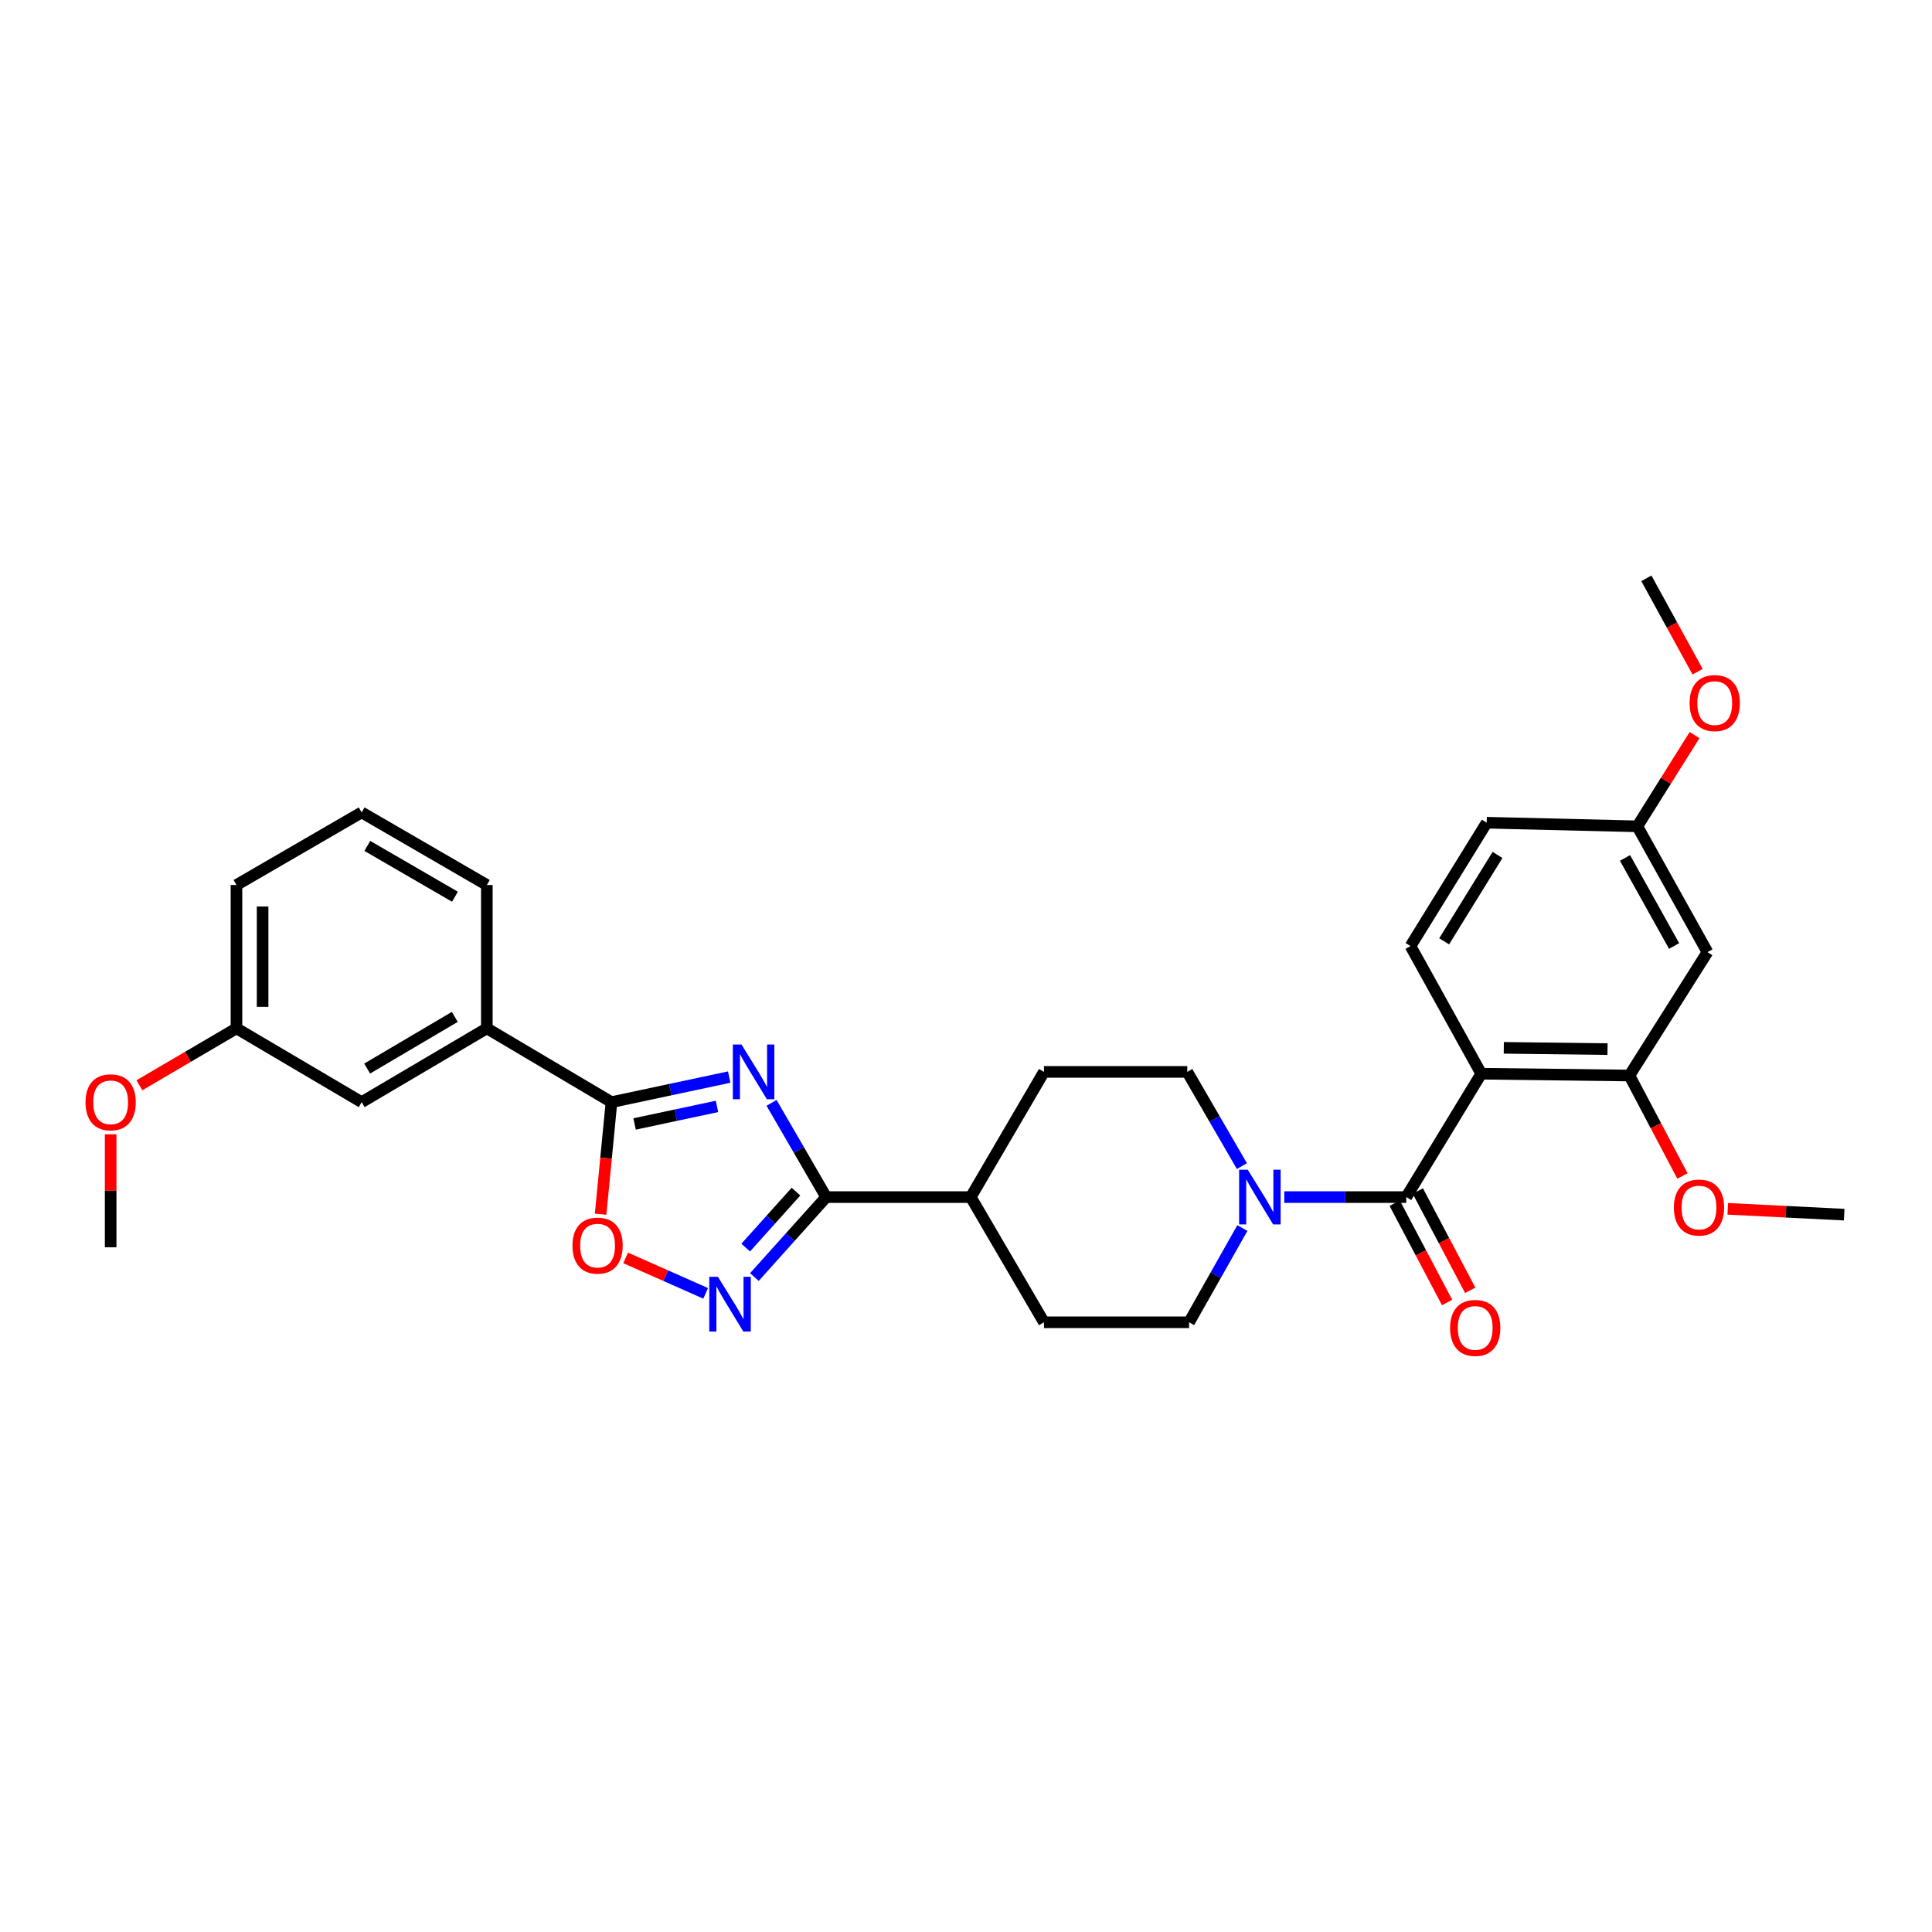 <?xml version='1.0' encoding='iso-8859-1'?>
<svg version='1.1' baseProfile='full'
              xmlns='http://www.w3.org/2000/svg'
                      xmlns:rdkit='http://www.rdkit.org/xml'
                      xmlns:xlink='http://www.w3.org/1999/xlink'
                  xml:space='preserve'
width='1000px' height='1000px' viewBox='0 0 1000 1000'>
<!-- END OF HEADER -->
<rect style='opacity:1.0;fill:#FFFFFF;stroke:none' width='1000' height='1000' x='0' y='0'> </rect>
<path class='bond-2' d='M 399.357,570.842 L 413.496,595.226' style='fill:none;fill-rule:evenodd;stroke:#0000FF;stroke-width:6px;stroke-linecap:butt;stroke-linejoin:miter;stroke-opacity:1' />
<path class='bond-2' d='M 413.496,595.226 L 427.636,619.611' style='fill:none;fill-rule:evenodd;stroke:#000000;stroke-width:6px;stroke-linecap:butt;stroke-linejoin:miter;stroke-opacity:1' />
<path class='bond-3' d='M 377.44,557.497 L 346.97,563.985' style='fill:none;fill-rule:evenodd;stroke:#0000FF;stroke-width:6px;stroke-linecap:butt;stroke-linejoin:miter;stroke-opacity:1' />
<path class='bond-3' d='M 346.97,563.985 L 316.501,570.474' style='fill:none;fill-rule:evenodd;stroke:#000000;stroke-width:6px;stroke-linecap:butt;stroke-linejoin:miter;stroke-opacity:1' />
<path class='bond-3' d='M 371.117,572.677 L 349.788,577.219' style='fill:none;fill-rule:evenodd;stroke:#0000FF;stroke-width:6px;stroke-linecap:butt;stroke-linejoin:miter;stroke-opacity:1' />
<path class='bond-3' d='M 349.788,577.219 L 328.46,581.761' style='fill:none;fill-rule:evenodd;stroke:#000000;stroke-width:6px;stroke-linecap:butt;stroke-linejoin:miter;stroke-opacity:1' />
<path class='bond-0' d='M 766.694,555.749 L 727.87,619.611' style='fill:none;fill-rule:evenodd;stroke:#000000;stroke-width:6px;stroke-linecap:butt;stroke-linejoin:miter;stroke-opacity:1' />
<path class='bond-7' d='M 766.694,555.749 L 843.38,556.688' style='fill:none;fill-rule:evenodd;stroke:#000000;stroke-width:6px;stroke-linecap:butt;stroke-linejoin:miter;stroke-opacity:1' />
<path class='bond-7' d='M 778.363,542.361 L 832.043,543.018' style='fill:none;fill-rule:evenodd;stroke:#000000;stroke-width:6px;stroke-linecap:butt;stroke-linejoin:miter;stroke-opacity:1' />
<path class='bond-9' d='M 766.694,555.749 L 730.073,489.692' style='fill:none;fill-rule:evenodd;stroke:#000000;stroke-width:6px;stroke-linecap:butt;stroke-linejoin:miter;stroke-opacity:1' />
<path class='bond-1' d='M 727.87,619.611 L 696.307,619.611' style='fill:none;fill-rule:evenodd;stroke:#000000;stroke-width:6px;stroke-linecap:butt;stroke-linejoin:miter;stroke-opacity:1' />
<path class='bond-1' d='M 696.307,619.611 L 664.743,619.611' style='fill:none;fill-rule:evenodd;stroke:#0000FF;stroke-width:6px;stroke-linecap:butt;stroke-linejoin:miter;stroke-opacity:1' />
<path class='bond-12' d='M 721.887,622.769 L 735.452,648.471' style='fill:none;fill-rule:evenodd;stroke:#000000;stroke-width:6px;stroke-linecap:butt;stroke-linejoin:miter;stroke-opacity:1' />
<path class='bond-12' d='M 735.452,648.471 L 749.017,674.173' style='fill:none;fill-rule:evenodd;stroke:#FF0000;stroke-width:6px;stroke-linecap:butt;stroke-linejoin:miter;stroke-opacity:1' />
<path class='bond-12' d='M 733.853,616.453 L 747.418,642.155' style='fill:none;fill-rule:evenodd;stroke:#000000;stroke-width:6px;stroke-linecap:butt;stroke-linejoin:miter;stroke-opacity:1' />
<path class='bond-12' d='M 747.418,642.155 L 760.983,667.857' style='fill:none;fill-rule:evenodd;stroke:#FF0000;stroke-width:6px;stroke-linecap:butt;stroke-linejoin:miter;stroke-opacity:1' />
<path class='bond-4' d='M 427.636,619.611 L 409.053,640.305' style='fill:none;fill-rule:evenodd;stroke:#000000;stroke-width:6px;stroke-linecap:butt;stroke-linejoin:miter;stroke-opacity:1' />
<path class='bond-4' d='M 409.053,640.305 L 390.47,660.999' style='fill:none;fill-rule:evenodd;stroke:#0000FF;stroke-width:6px;stroke-linecap:butt;stroke-linejoin:miter;stroke-opacity:1' />
<path class='bond-4' d='M 411.994,616.779 L 398.986,631.265' style='fill:none;fill-rule:evenodd;stroke:#000000;stroke-width:6px;stroke-linecap:butt;stroke-linejoin:miter;stroke-opacity:1' />
<path class='bond-4' d='M 398.986,631.265 L 385.978,645.75' style='fill:none;fill-rule:evenodd;stroke:#0000FF;stroke-width:6px;stroke-linecap:butt;stroke-linejoin:miter;stroke-opacity:1' />
<path class='bond-11' d='M 427.636,619.611 L 502.458,619.611' style='fill:none;fill-rule:evenodd;stroke:#000000;stroke-width:6px;stroke-linecap:butt;stroke-linejoin:miter;stroke-opacity:1' />
<path class='bond-6' d='M 316.501,570.474 L 313.689,599.47' style='fill:none;fill-rule:evenodd;stroke:#000000;stroke-width:6px;stroke-linecap:butt;stroke-linejoin:miter;stroke-opacity:1' />
<path class='bond-6' d='M 313.689,599.47 L 310.877,628.466' style='fill:none;fill-rule:evenodd;stroke:#FF0000;stroke-width:6px;stroke-linecap:butt;stroke-linejoin:miter;stroke-opacity:1' />
<path class='bond-8' d='M 316.501,570.474 L 251.992,532.266' style='fill:none;fill-rule:evenodd;stroke:#000000;stroke-width:6px;stroke-linecap:butt;stroke-linejoin:miter;stroke-opacity:1' />
<path class='bond-30' d='M 365.253,669.442 L 344.545,660.265' style='fill:none;fill-rule:evenodd;stroke:#0000FF;stroke-width:6px;stroke-linecap:butt;stroke-linejoin:miter;stroke-opacity:1' />
<path class='bond-30' d='M 344.545,660.265 L 323.837,651.088' style='fill:none;fill-rule:evenodd;stroke:#FF0000;stroke-width:6px;stroke-linecap:butt;stroke-linejoin:miter;stroke-opacity:1' />
<path class='bond-5' d='M 642.812,603.578 L 628.672,579.194' style='fill:none;fill-rule:evenodd;stroke:#0000FF;stroke-width:6px;stroke-linecap:butt;stroke-linejoin:miter;stroke-opacity:1' />
<path class='bond-5' d='M 628.672,579.194 L 614.533,554.809' style='fill:none;fill-rule:evenodd;stroke:#000000;stroke-width:6px;stroke-linecap:butt;stroke-linejoin:miter;stroke-opacity:1' />
<path class='bond-31' d='M 643.051,635.632 L 629.262,660.023' style='fill:none;fill-rule:evenodd;stroke:#0000FF;stroke-width:6px;stroke-linecap:butt;stroke-linejoin:miter;stroke-opacity:1' />
<path class='bond-31' d='M 629.262,660.023 L 615.472,684.413' style='fill:none;fill-rule:evenodd;stroke:#000000;stroke-width:6px;stroke-linecap:butt;stroke-linejoin:miter;stroke-opacity:1' />
<path class='bond-10' d='M 843.38,556.688 L 883.775,492.826' style='fill:none;fill-rule:evenodd;stroke:#000000;stroke-width:6px;stroke-linecap:butt;stroke-linejoin:miter;stroke-opacity:1' />
<path class='bond-20' d='M 843.38,556.688 L 857.103,582.69' style='fill:none;fill-rule:evenodd;stroke:#000000;stroke-width:6px;stroke-linecap:butt;stroke-linejoin:miter;stroke-opacity:1' />
<path class='bond-20' d='M 857.103,582.69 L 870.825,608.691' style='fill:none;fill-rule:evenodd;stroke:#FF0000;stroke-width:6px;stroke-linecap:butt;stroke-linejoin:miter;stroke-opacity:1' />
<path class='bond-15' d='M 251.992,532.266 L 187.19,570.474' style='fill:none;fill-rule:evenodd;stroke:#000000;stroke-width:6px;stroke-linecap:butt;stroke-linejoin:miter;stroke-opacity:1' />
<path class='bond-15' d='M 235.4,526.342 L 190.039,553.088' style='fill:none;fill-rule:evenodd;stroke:#000000;stroke-width:6px;stroke-linecap:butt;stroke-linejoin:miter;stroke-opacity:1' />
<path class='bond-24' d='M 251.992,532.266 L 251.992,458.076' style='fill:none;fill-rule:evenodd;stroke:#000000;stroke-width:6px;stroke-linecap:butt;stroke-linejoin:miter;stroke-opacity:1' />
<path class='bond-19' d='M 730.073,489.692 L 769.513,425.829' style='fill:none;fill-rule:evenodd;stroke:#000000;stroke-width:6px;stroke-linecap:butt;stroke-linejoin:miter;stroke-opacity:1' />
<path class='bond-19' d='M 747.5,487.222 L 775.109,442.518' style='fill:none;fill-rule:evenodd;stroke:#000000;stroke-width:6px;stroke-linecap:butt;stroke-linejoin:miter;stroke-opacity:1' />
<path class='bond-33' d='M 883.775,492.826 L 847.477,427.708' style='fill:none;fill-rule:evenodd;stroke:#000000;stroke-width:6px;stroke-linecap:butt;stroke-linejoin:miter;stroke-opacity:1' />
<path class='bond-33' d='M 866.512,489.646 L 841.104,444.064' style='fill:none;fill-rule:evenodd;stroke:#000000;stroke-width:6px;stroke-linecap:butt;stroke-linejoin:miter;stroke-opacity:1' />
<path class='bond-16' d='M 502.458,619.611 L 540.357,684.413' style='fill:none;fill-rule:evenodd;stroke:#000000;stroke-width:6px;stroke-linecap:butt;stroke-linejoin:miter;stroke-opacity:1' />
<path class='bond-17' d='M 502.458,619.611 L 540.357,554.809' style='fill:none;fill-rule:evenodd;stroke:#000000;stroke-width:6px;stroke-linecap:butt;stroke-linejoin:miter;stroke-opacity:1' />
<path class='bond-13' d='M 614.533,554.809 L 540.357,554.809' style='fill:none;fill-rule:evenodd;stroke:#000000;stroke-width:6px;stroke-linecap:butt;stroke-linejoin:miter;stroke-opacity:1' />
<path class='bond-14' d='M 615.472,684.413 L 540.357,684.413' style='fill:none;fill-rule:evenodd;stroke:#000000;stroke-width:6px;stroke-linecap:butt;stroke-linejoin:miter;stroke-opacity:1' />
<path class='bond-21' d='M 187.19,570.474 L 122.396,532.266' style='fill:none;fill-rule:evenodd;stroke:#000000;stroke-width:6px;stroke-linecap:butt;stroke-linejoin:miter;stroke-opacity:1' />
<path class='bond-18' d='M 847.477,427.708 L 769.513,425.829' style='fill:none;fill-rule:evenodd;stroke:#000000;stroke-width:6px;stroke-linecap:butt;stroke-linejoin:miter;stroke-opacity:1' />
<path class='bond-22' d='M 847.477,427.708 L 862.289,404.092' style='fill:none;fill-rule:evenodd;stroke:#000000;stroke-width:6px;stroke-linecap:butt;stroke-linejoin:miter;stroke-opacity:1' />
<path class='bond-22' d='M 862.289,404.092 L 877.101,380.476' style='fill:none;fill-rule:evenodd;stroke:#FF0000;stroke-width:6px;stroke-linecap:butt;stroke-linejoin:miter;stroke-opacity:1' />
<path class='bond-27' d='M 894.281,625.685 L 924.413,627.192' style='fill:none;fill-rule:evenodd;stroke:#FF0000;stroke-width:6px;stroke-linecap:butt;stroke-linejoin:miter;stroke-opacity:1' />
<path class='bond-27' d='M 924.413,627.192 L 954.545,628.699' style='fill:none;fill-rule:evenodd;stroke:#000000;stroke-width:6px;stroke-linecap:butt;stroke-linejoin:miter;stroke-opacity:1' />
<path class='bond-23' d='M 122.396,532.266 L 97.277,547.003' style='fill:none;fill-rule:evenodd;stroke:#000000;stroke-width:6px;stroke-linecap:butt;stroke-linejoin:miter;stroke-opacity:1' />
<path class='bond-23' d='M 97.277,547.003 L 72.158,561.74' style='fill:none;fill-rule:evenodd;stroke:#FF0000;stroke-width:6px;stroke-linecap:butt;stroke-linejoin:miter;stroke-opacity:1' />
<path class='bond-32' d='M 122.396,532.266 L 122.396,458.076' style='fill:none;fill-rule:evenodd;stroke:#000000;stroke-width:6px;stroke-linecap:butt;stroke-linejoin:miter;stroke-opacity:1' />
<path class='bond-32' d='M 135.926,521.138 L 135.926,469.205' style='fill:none;fill-rule:evenodd;stroke:#000000;stroke-width:6px;stroke-linecap:butt;stroke-linejoin:miter;stroke-opacity:1' />
<path class='bond-29' d='M 878.676,347.672 L 865.418,323.505' style='fill:none;fill-rule:evenodd;stroke:#FF0000;stroke-width:6px;stroke-linecap:butt;stroke-linejoin:miter;stroke-opacity:1' />
<path class='bond-29' d='M 865.418,323.505 L 852.16,299.337' style='fill:none;fill-rule:evenodd;stroke:#000000;stroke-width:6px;stroke-linecap:butt;stroke-linejoin:miter;stroke-opacity:1' />
<path class='bond-28' d='M 57.271,587.112 L 57.271,616.35' style='fill:none;fill-rule:evenodd;stroke:#FF0000;stroke-width:6px;stroke-linecap:butt;stroke-linejoin:miter;stroke-opacity:1' />
<path class='bond-28' d='M 57.271,616.35 L 57.271,645.589' style='fill:none;fill-rule:evenodd;stroke:#000000;stroke-width:6px;stroke-linecap:butt;stroke-linejoin:miter;stroke-opacity:1' />
<path class='bond-25' d='M 251.992,458.076 L 187.19,420.5' style='fill:none;fill-rule:evenodd;stroke:#000000;stroke-width:6px;stroke-linecap:butt;stroke-linejoin:miter;stroke-opacity:1' />
<path class='bond-25' d='M 235.485,464.144 L 190.123,437.841' style='fill:none;fill-rule:evenodd;stroke:#000000;stroke-width:6px;stroke-linecap:butt;stroke-linejoin:miter;stroke-opacity:1' />
<path class='bond-26' d='M 187.19,420.5 L 122.396,458.076' style='fill:none;fill-rule:evenodd;stroke:#000000;stroke-width:6px;stroke-linecap:butt;stroke-linejoin:miter;stroke-opacity:1' />
<path  class='atom-0' d='M 383.8 540.649
L 393.08 555.649
Q 394 557.129, 395.48 559.809
Q 396.96 562.489, 397.04 562.649
L 397.04 540.649
L 400.8 540.649
L 400.8 568.969
L 396.92 568.969
L 386.96 552.569
Q 385.8 550.649, 384.56 548.449
Q 383.36 546.249, 383 545.569
L 383 568.969
L 379.32 568.969
L 379.32 540.649
L 383.8 540.649
' fill='#0000FF'/>
<path  class='atom-5' d='M 371.608 660.872
L 380.888 675.872
Q 381.808 677.352, 383.288 680.032
Q 384.768 682.712, 384.848 682.872
L 384.848 660.872
L 388.608 660.872
L 388.608 689.192
L 384.728 689.192
L 374.768 672.792
Q 373.608 670.872, 372.368 668.672
Q 371.168 666.472, 370.808 665.792
L 370.808 689.192
L 367.128 689.192
L 367.128 660.872
L 371.608 660.872
' fill='#0000FF'/>
<path  class='atom-6' d='M 645.849 605.451
L 655.129 620.451
Q 656.049 621.931, 657.529 624.611
Q 659.009 627.291, 659.089 627.451
L 659.089 605.451
L 662.849 605.451
L 662.849 633.771
L 658.969 633.771
L 649.009 617.371
Q 647.849 615.451, 646.609 613.251
Q 645.409 611.051, 645.049 610.371
L 645.049 633.771
L 641.369 633.771
L 641.369 605.451
L 645.849 605.451
' fill='#0000FF'/>
<path  class='atom-7' d='M 296.307 644.729
Q 296.307 637.929, 299.667 634.129
Q 303.027 630.329, 309.307 630.329
Q 315.587 630.329, 318.947 634.129
Q 322.307 637.929, 322.307 644.729
Q 322.307 651.609, 318.907 655.529
Q 315.507 659.409, 309.307 659.409
Q 303.067 659.409, 299.667 655.529
Q 296.307 651.649, 296.307 644.729
M 309.307 656.209
Q 313.627 656.209, 315.947 653.329
Q 318.307 650.409, 318.307 644.729
Q 318.307 639.169, 315.947 636.369
Q 313.627 633.529, 309.307 633.529
Q 304.987 633.529, 302.627 636.329
Q 300.307 639.129, 300.307 644.729
Q 300.307 650.449, 302.627 653.329
Q 304.987 656.209, 309.307 656.209
' fill='#FF0000'/>
<path  class='atom-13' d='M 750.567 687.327
Q 750.567 680.527, 753.927 676.727
Q 757.287 672.927, 763.567 672.927
Q 769.847 672.927, 773.207 676.727
Q 776.567 680.527, 776.567 687.327
Q 776.567 694.207, 773.167 698.127
Q 769.767 702.007, 763.567 702.007
Q 757.327 702.007, 753.927 698.127
Q 750.567 694.247, 750.567 687.327
M 763.567 698.807
Q 767.887 698.807, 770.207 695.927
Q 772.567 693.007, 772.567 687.327
Q 772.567 681.767, 770.207 678.967
Q 767.887 676.127, 763.567 676.127
Q 759.247 676.127, 756.887 678.927
Q 754.567 681.727, 754.567 687.327
Q 754.567 693.047, 756.887 695.927
Q 759.247 698.807, 763.567 698.807
' fill='#FF0000'/>
<path  class='atom-21' d='M 866.4 625.02
Q 866.4 618.22, 869.76 614.42
Q 873.12 610.62, 879.4 610.62
Q 885.68 610.62, 889.04 614.42
Q 892.4 618.22, 892.4 625.02
Q 892.4 631.9, 889 635.82
Q 885.6 639.7, 879.4 639.7
Q 873.16 639.7, 869.76 635.82
Q 866.4 631.94, 866.4 625.02
M 879.4 636.5
Q 883.72 636.5, 886.04 633.62
Q 888.4 630.7, 888.4 625.02
Q 888.4 619.46, 886.04 616.66
Q 883.72 613.82, 879.4 613.82
Q 875.08 613.82, 872.72 616.62
Q 870.4 619.42, 870.4 625.02
Q 870.4 630.74, 872.72 633.62
Q 875.08 636.5, 879.4 636.5
' fill='#FF0000'/>
<path  class='atom-23' d='M 874.541 363.911
Q 874.541 357.111, 877.901 353.311
Q 881.261 349.511, 887.541 349.511
Q 893.821 349.511, 897.181 353.311
Q 900.541 357.111, 900.541 363.911
Q 900.541 370.791, 897.141 374.711
Q 893.741 378.591, 887.541 378.591
Q 881.301 378.591, 877.901 374.711
Q 874.541 370.831, 874.541 363.911
M 887.541 375.391
Q 891.861 375.391, 894.181 372.511
Q 896.541 369.591, 896.541 363.911
Q 896.541 358.351, 894.181 355.551
Q 891.861 352.711, 887.541 352.711
Q 883.221 352.711, 880.861 355.511
Q 878.541 358.311, 878.541 363.911
Q 878.541 369.631, 880.861 372.511
Q 883.221 375.391, 887.541 375.391
' fill='#FF0000'/>
<path  class='atom-24' d='M 44.271 570.554
Q 44.271 563.754, 47.631 559.954
Q 50.991 556.154, 57.271 556.154
Q 63.551 556.154, 66.911 559.954
Q 70.271 563.754, 70.271 570.554
Q 70.271 577.434, 66.871 581.354
Q 63.471 585.234, 57.271 585.234
Q 51.031 585.234, 47.631 581.354
Q 44.271 577.474, 44.271 570.554
M 57.271 582.034
Q 61.591 582.034, 63.911 579.154
Q 66.271 576.234, 66.271 570.554
Q 66.271 564.994, 63.911 562.194
Q 61.591 559.354, 57.271 559.354
Q 52.951 559.354, 50.591 562.154
Q 48.271 564.954, 48.271 570.554
Q 48.271 576.274, 50.591 579.154
Q 52.951 582.034, 57.271 582.034
' fill='#FF0000'/>
</svg>
